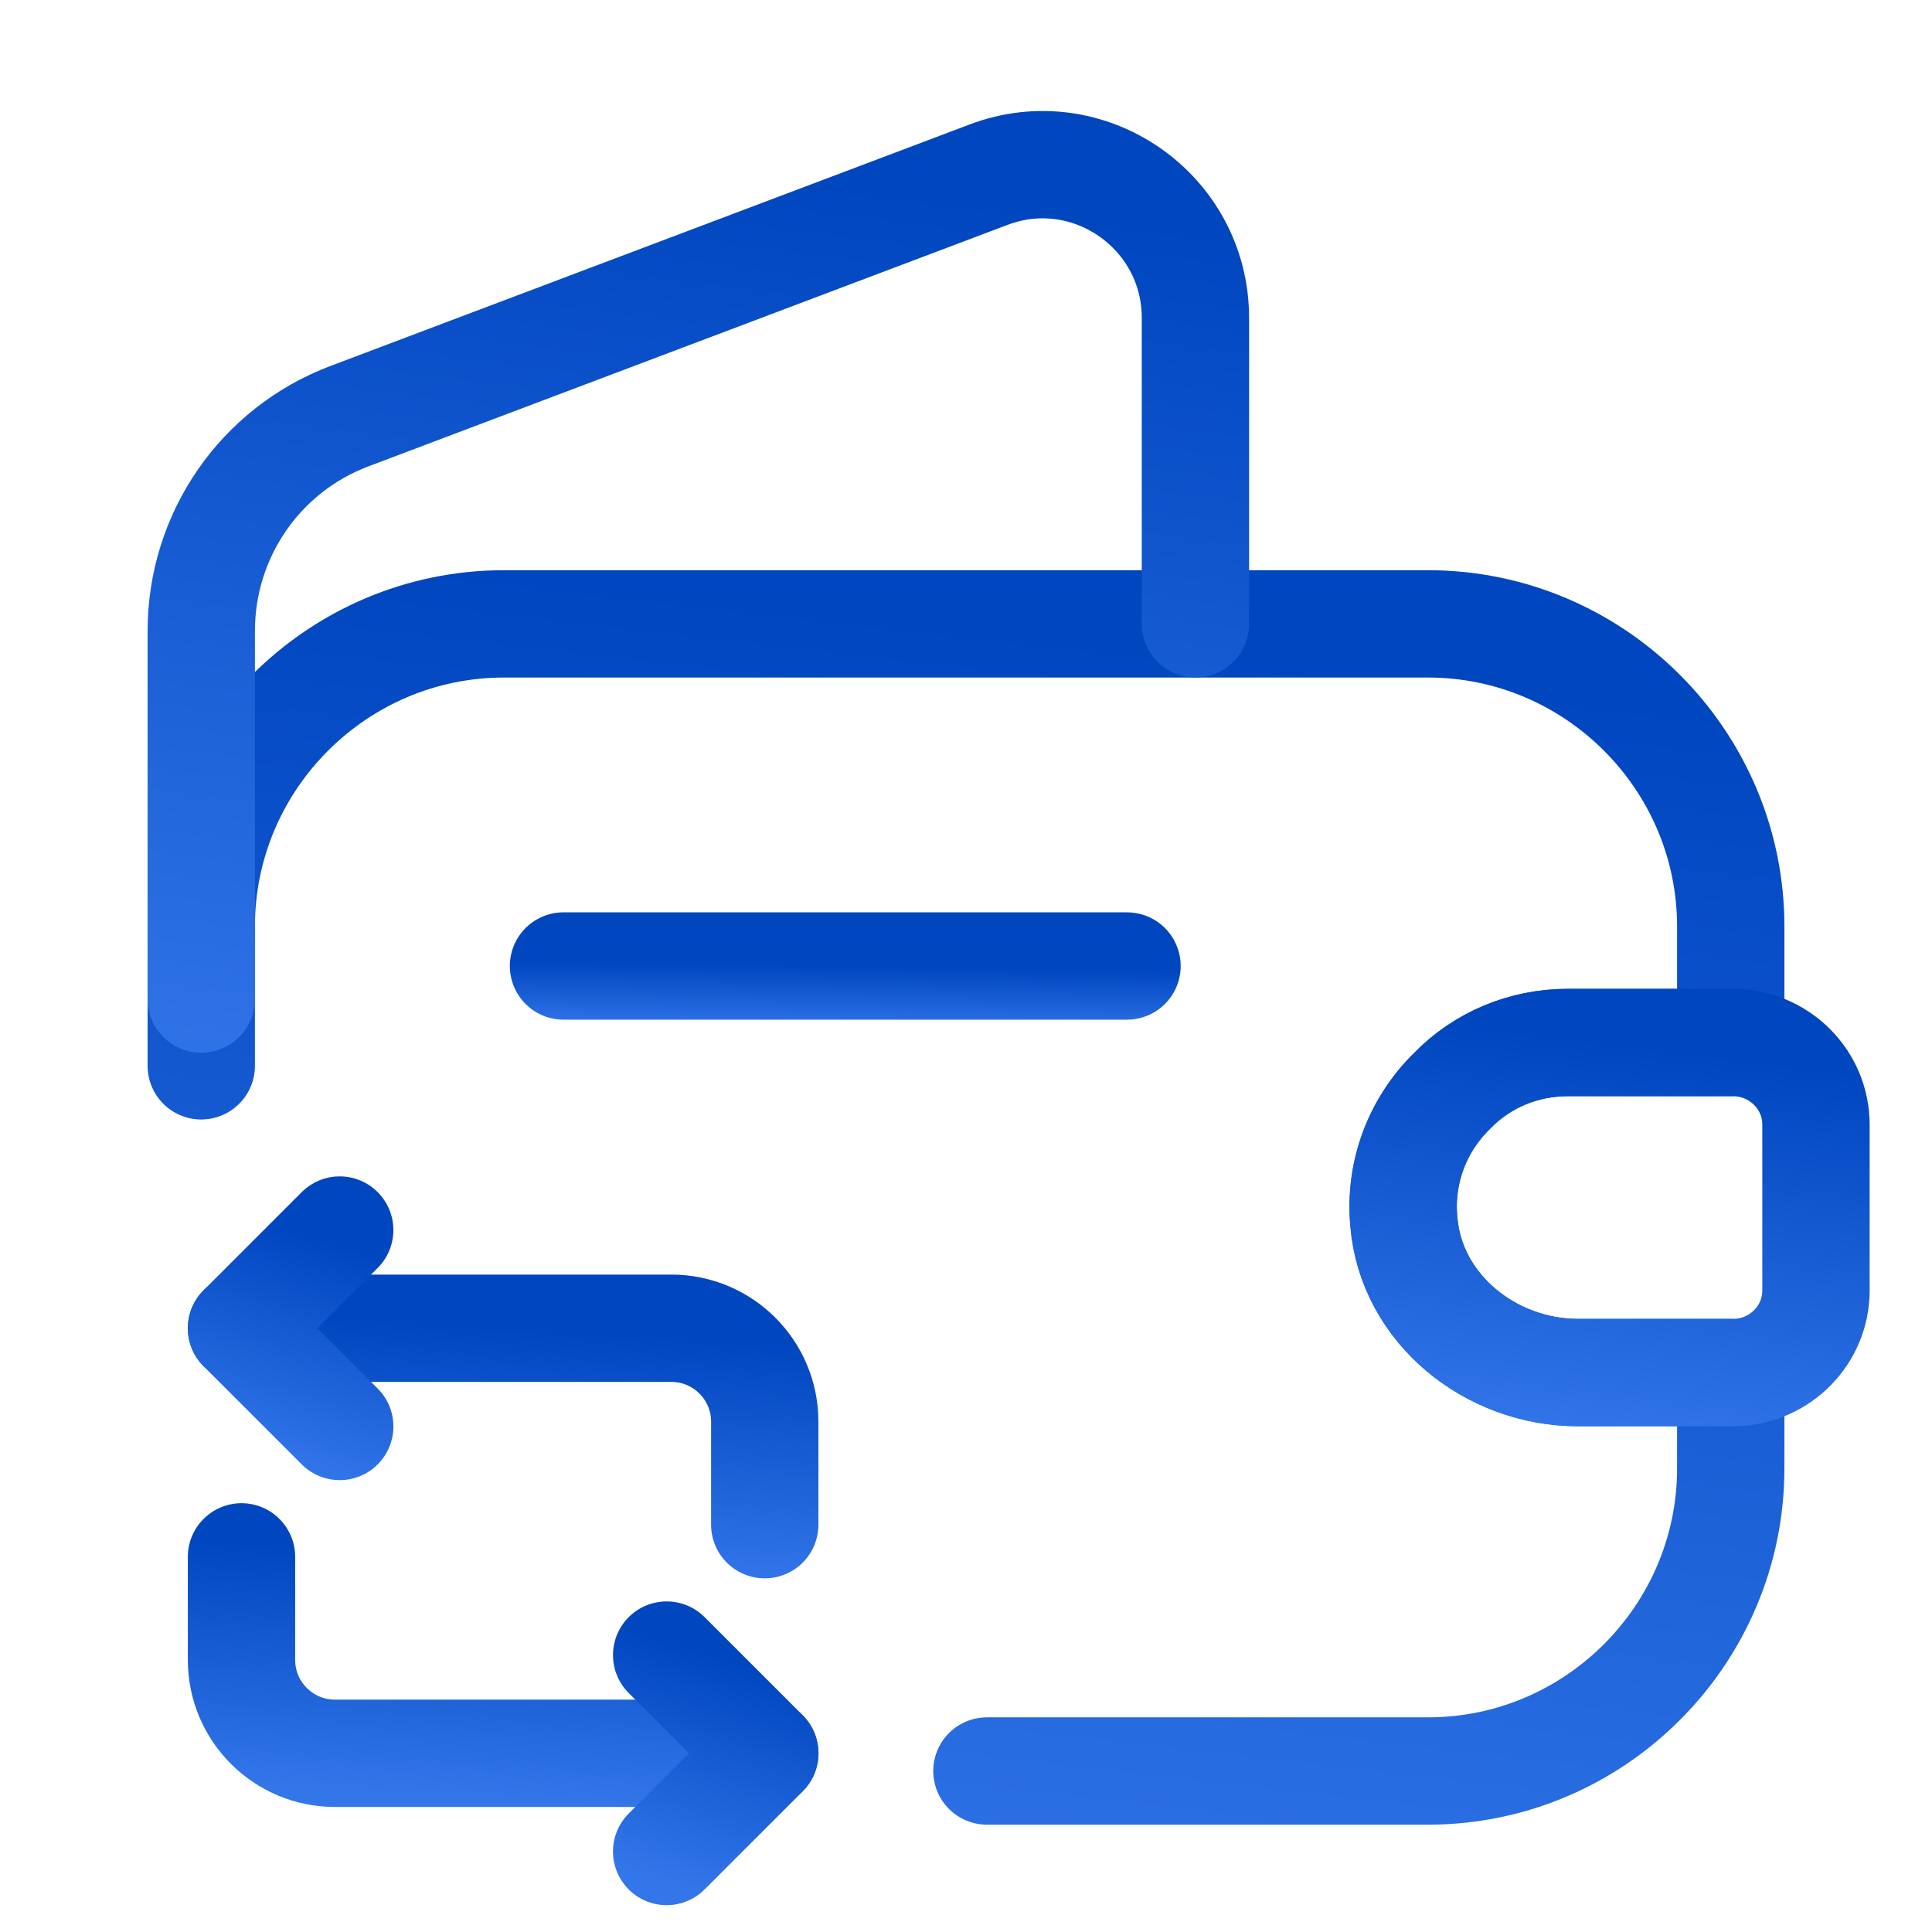 <svg width="36" height="36" viewBox="0 0 36 36" fill="none" xmlns="http://www.w3.org/2000/svg">
<path d="M3.75 19.86V17.265C3.75 14.16 6.285 11.625 9.39 11.625H26.61C29.715 11.625 32.25 14.16 32.25 17.265V19.425H29.22C28.38 19.425 27.615 19.755 27.06 20.325C26.43 20.94 26.07 21.825 26.16 22.77C26.295 24.39 27.78 25.575 29.4 25.575H32.25V27.36C32.25 30.465 29.715 33 26.61 33H18.39" stroke="url(#paint0_linear_4445_8735)" stroke-width="2" stroke-linecap="round" stroke-linejoin="round"/>
<path d="M3.75 18.615V11.76C3.75 9.975 4.845 8.385 6.51 7.755L18.42 3.255C20.28 2.55 22.275 3.93 22.275 5.925V11.625" stroke="url(#paint1_linear_4445_8735)" stroke-width="2" stroke-linecap="round" stroke-linejoin="round"/>
<path d="M33.838 20.956V24.046C33.838 24.871 33.178 25.546 32.338 25.576H29.398C27.778 25.576 26.293 24.391 26.158 22.771C26.068 21.826 26.428 20.941 27.058 20.326C27.613 19.756 28.378 19.426 29.218 19.426H32.338C33.178 19.456 33.838 20.131 33.838 20.956Z" stroke="url(#paint2_linear_4445_8735)" stroke-width="2" stroke-linecap="round" stroke-linejoin="round"/>
<path d="M10.5 18H21" stroke="url(#paint3_linear_4445_8735)" stroke-width="2" stroke-linecap="round" stroke-linejoin="round"/>
<path d="M4.5 24.75H12.51C13.47 24.75 14.25 25.53 14.25 26.49V28.41" stroke="url(#paint4_linear_4445_8735)" stroke-width="2" stroke-miterlimit="10" stroke-linecap="round" stroke-linejoin="round"/>
<path d="M6.33 22.92L4.5 24.75L6.33 26.58" stroke="url(#paint5_linear_4445_8735)" stroke-width="2" stroke-miterlimit="10" stroke-linecap="round" stroke-linejoin="round"/>
<path d="M14.25 32.67H6.24C5.28 32.67 4.5 31.89 4.5 30.93V29.01" stroke="url(#paint6_linear_4445_8735)" stroke-width="2" stroke-miterlimit="10" stroke-linecap="round" stroke-linejoin="round"/>
<path d="M12.422 34.5L14.252 32.67L12.422 30.84" stroke="url(#paint7_linear_4445_8735)" stroke-width="2" stroke-miterlimit="10" stroke-linecap="round" stroke-linejoin="round"/>
<defs>
<linearGradient id="paint0_linear_4445_8735" x1="18" y1="11.625" x2="15.031" y2="37.533" gradientUnits="userSpaceOnUse">
<stop stop-color="#0046BF"/>
<stop offset="1" stop-color="#3376EA"/>
</linearGradient>
<linearGradient id="paint1_linear_4445_8735" x1="13.012" y1="3.068" x2="10.604" y2="21.851" gradientUnits="userSpaceOnUse">
<stop stop-color="#0046BF"/>
<stop offset="1" stop-color="#3376EA"/>
</linearGradient>
<linearGradient id="paint2_linear_4445_8735" x1="29.991" y1="19.426" x2="29.083" y2="26.867" gradientUnits="userSpaceOnUse">
<stop stop-color="#0046BF"/>
<stop offset="1" stop-color="#3376EA"/>
</linearGradient>
<linearGradient id="paint3_linear_4445_8735" x1="15.75" y1="18" x2="15.732" y2="19.228" gradientUnits="userSpaceOnUse">
<stop stop-color="#0046BF"/>
<stop offset="1" stop-color="#3376EA"/>
</linearGradient>
<linearGradient id="paint4_linear_4445_8735" x1="9.375" y1="24.75" x2="9.118" y2="29.23" gradientUnits="userSpaceOnUse">
<stop stop-color="#0046BF"/>
<stop offset="1" stop-color="#3376EA"/>
</linearGradient>
<linearGradient id="paint5_linear_4445_8735" x1="5.415" y1="22.92" x2="4.159" y2="27.031" gradientUnits="userSpaceOnUse">
<stop stop-color="#0046BF"/>
<stop offset="1" stop-color="#3376EA"/>
</linearGradient>
<linearGradient id="paint6_linear_4445_8735" x1="9.375" y1="29.01" x2="9.118" y2="33.489" gradientUnits="userSpaceOnUse">
<stop stop-color="#0046BF"/>
<stop offset="1" stop-color="#3376EA"/>
</linearGradient>
<linearGradient id="paint7_linear_4445_8735" x1="13.337" y1="30.84" x2="12.081" y2="34.951" gradientUnits="userSpaceOnUse">
<stop stop-color="#0046BF"/>
<stop offset="1" stop-color="#3376EA"/>
</linearGradient>
</defs>
</svg>
